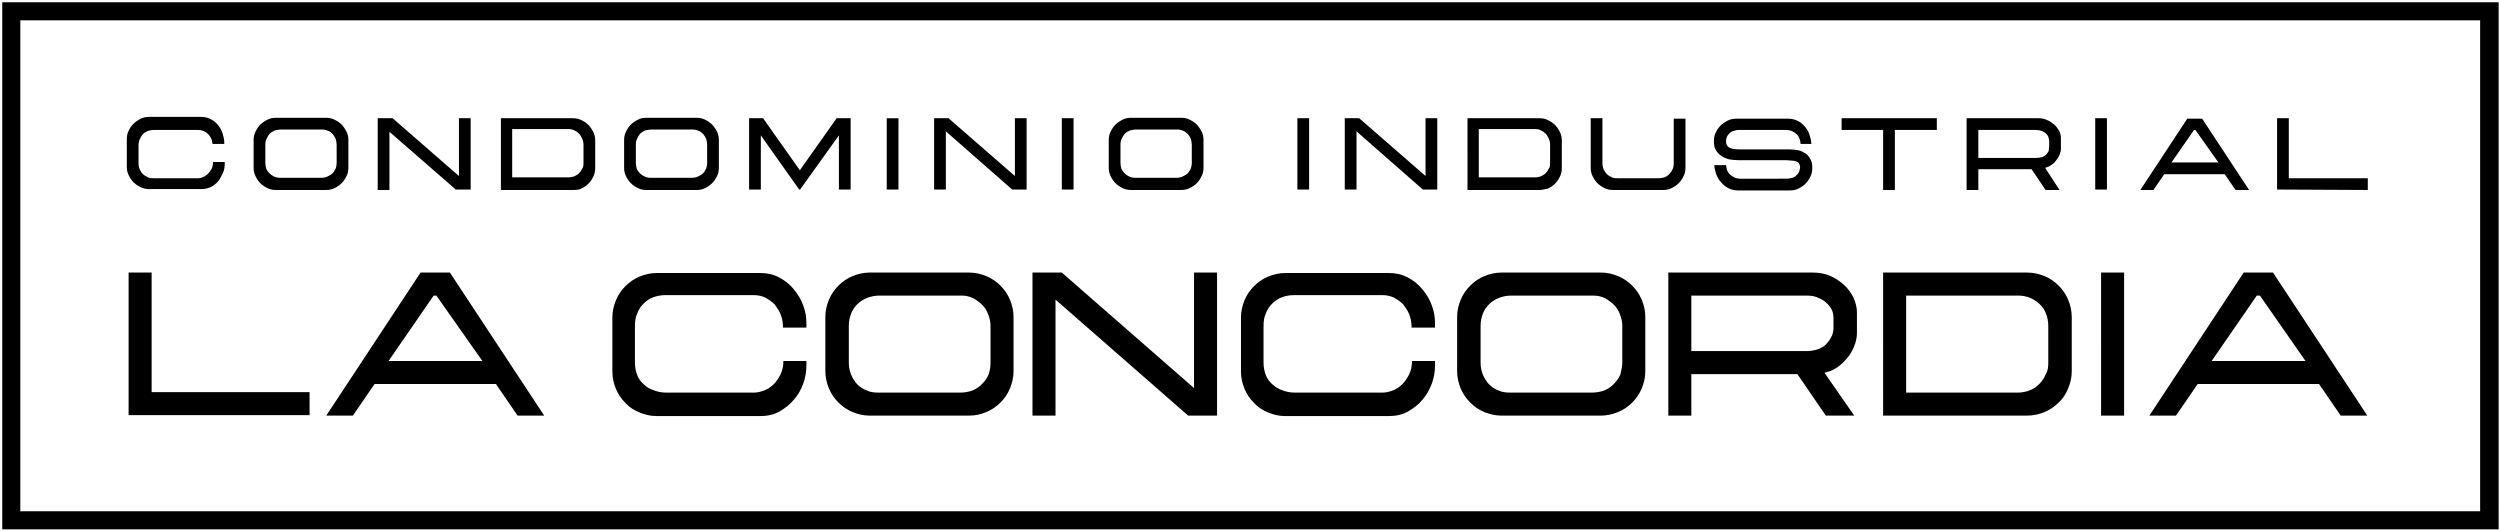 <svg xmlns="http://www.w3.org/2000/svg" xml:space="preserve" style="enable-background:new 0 0 554 117.7" viewBox="0 0 554 117.7"><path d="M28.5 92V60.4h5.1v26.5h35V92H28.5zm92.1.1h-5.9l-4.8-7H83l-4.8 7h-5.9l20.9-31.7h6.5l20.9 31.7zM96.1 65.5 86.1 80h20.8L96.7 65.5h-.6zm77.4 6.8c0-.9-.2-1.8-.5-2.6s-.8-1.5-1.3-2.2c-.6-.6-1.3-1.1-2-1.5-.8-.4-1.7-.6-2.7-.6h-19.6c-1 0-1.9.2-2.7.5-.8.3-1.5.8-2.1 1.4-.6.6-1.1 1.3-1.4 2.2-.4.8-.5 1.8-.5 2.9v8c0 1 .2 1.9.5 2.7s.8 1.5 1.5 2.1c.6.6 1.3 1 2.2 1.3.8.3 1.7.5 2.7.5h19.5c.8 0 1.5-.2 2.3-.5.8-.3 1.5-.8 2.1-1.4s1.1-1.4 1.5-2.2c.4-.9.6-1.8.6-2.9h5.1v.9c0 1.4-.2 2.7-.7 4.1s-1.2 2.6-2.1 3.6c-.9 1.1-2 1.9-3.2 2.6s-2.7 1-4.2 1h-23c-1.3 0-2.6-.3-3.8-.8-1.2-.5-2.3-1.2-3.1-2.1-.9-.9-1.6-1.9-2.1-3.1-.5-1.2-.8-2.5-.8-3.8v-12c0-1.4.3-2.7.8-3.9.5-1.2 1.2-2.2 2.1-3.1.9-.9 1.9-1.6 3.1-2.1 1.2-.5 2.5-.8 3.8-.8h23c1.5 0 2.9.3 4.2 1s2.3 1.5 3.2 2.6c.9 1.1 1.6 2.2 2.1 3.6.5 1.3.7 2.6.7 4v.9h-5.2zm41.3 19.8h-22.1c-1.3 0-2.6-.3-3.8-.8-1.2-.5-2.2-1.2-3.1-2.1-.9-.9-1.6-1.9-2.1-3.1-.5-1.2-.8-2.5-.8-3.8V70.2c0-1.3.3-2.6.8-3.8.5-1.2 1.2-2.2 2.1-3.1.9-.9 1.9-1.6 3.1-2.1 1.2-.5 2.5-.8 3.8-.8h22.1c1.3 0 2.6.3 3.8.8 1.2.5 2.2 1.2 3.1 2.1.9.9 1.6 1.9 2.1 3.1.5 1.2.8 2.5.8 3.8v12.1c0 1.3-.3 2.6-.8 3.8-.5 1.2-1.2 2.2-2.1 3.1-.9.9-1.9 1.6-3.1 2.1-1.2.5-2.4.8-3.8.8zm4.7-11.8v-8.1c0-.9-.2-1.7-.5-2.5s-.7-1.5-1.3-2.1c-.6-.6-1.3-1.1-2-1.5-.8-.4-1.7-.6-2.6-.6h-18.2c-1 0-1.9.2-2.7.5s-1.6.8-2.2 1.4c-.6.6-1.1 1.3-1.4 2.1-.3.8-.5 1.7-.5 2.7v8.3c0 .9.2 1.7.5 2.5s.8 1.5 1.3 2.1c.6.6 1.3 1.1 2.1 1.4.8.4 1.7.5 2.7.5h18.1c1 0 2-.2 2.8-.5.8-.4 1.5-.8 2.1-1.5.6-.6 1.1-1.3 1.4-2.1.3-.9.4-1.7.4-2.6zm45.1 5.7V60.4h5.1v31.7h-6.4l-29.4-25.7v25.7h-5.1V60.4h6.5L264.6 86zm48.2-13.7c0-.9-.2-1.8-.5-2.6s-.8-1.5-1.3-2.2c-.6-.6-1.3-1.1-2-1.5-.8-.4-1.7-.6-2.7-.6h-19.6c-1 0-1.9.2-2.7.5-.8.3-1.5.8-2.1 1.4-.6.6-1.1 1.3-1.4 2.2-.4.8-.5 1.8-.5 2.9v8c0 1 .2 1.9.5 2.7s.8 1.5 1.5 2.1 1.3 1 2.2 1.3c.8.3 1.7.5 2.7.5h19.5c.8 0 1.5-.2 2.3-.5.8-.3 1.5-.8 2.1-1.4.6-.6 1.1-1.4 1.5-2.2.4-.9.6-1.8.6-2.9h5.1v.9c0 1.4-.2 2.7-.7 4.1-.5 1.3-1.2 2.6-2.1 3.6-.9 1.1-2 1.9-3.2 2.6-1.3.7-2.7 1-4.2 1h-23c-1.4 0-2.6-.3-3.8-.8-1.2-.5-2.3-1.2-3.1-2.1-.9-.9-1.6-1.9-2.1-3.1-.5-1.2-.8-2.5-.8-3.8v-12c0-1.4.3-2.7.8-3.9.5-1.2 1.2-2.2 2.1-3.1.9-.9 1.9-1.6 3.1-2.1 1.2-.5 2.5-.8 3.8-.8h23c1.5 0 2.9.3 4.2 1 1.3.7 2.3 1.5 3.2 2.6.9 1.1 1.6 2.2 2.1 3.6.5 1.3.7 2.6.7 4v.9h-5.2zm42 19.8h-22.1c-1.3 0-2.6-.3-3.8-.8-1.2-.5-2.2-1.2-3.1-2.1-.9-.9-1.6-1.9-2.1-3.1-.5-1.2-.8-2.5-.8-3.8V70.2c0-1.3.3-2.6.8-3.8.5-1.2 1.2-2.2 2.1-3.1.9-.9 1.9-1.6 3.1-2.1 1.2-.5 2.5-.8 3.8-.8h22.1c1.3 0 2.6.3 3.8.8 1.2.5 2.2 1.2 3.1 2.1.9.9 1.6 1.9 2.1 3.1.5 1.2.8 2.5.8 3.8v12.1c0 1.3-.3 2.6-.8 3.8-.5 1.2-1.2 2.2-2.1 3.1-.9.9-1.9 1.6-3.1 2.1-1.2.5-2.5.8-3.8.8zm4.7-11.8v-8.1c0-.9-.2-1.7-.5-2.5s-.7-1.5-1.3-2.1c-.6-.6-1.3-1.1-2-1.5-.8-.4-1.7-.6-2.6-.6h-18.2c-1 0-1.9.2-2.7.5s-1.6.8-2.2 1.4c-.6.6-1.1 1.3-1.4 2.1-.3.8-.5 1.7-.5 2.7v8.3c0 .9.2 1.7.5 2.5s.8 1.5 1.3 2.1c.6.6 1.3 1.1 2.1 1.4.8.4 1.7.5 2.7.5h18.1c1 0 2-.2 2.8-.5.8-.4 1.5-.8 2.1-1.5.6-.6 1.1-1.3 1.4-2.1.2-.9.4-1.7.4-2.6zm51.4 11.8h-6.3l-6.3-9.2h-23.5v9.2h-5.1V60.4h31.9c1.4 0 2.7.2 3.9.7 1.2.5 2.2 1.2 3.1 2 .9.8 1.6 1.8 2.1 2.8.5 1.1.8 2.2.8 3.3v4.6c0 .9-.2 1.9-.6 2.9-.4 1-.9 1.9-1.6 2.7-.7.8-1.4 1.5-2.3 2.1-.9.6-1.8.9-2.7 1.1l6.6 9.5zm-4.6-19.5v-2.1c0-.7-.1-1.3-.4-1.9-.3-.6-.7-1.1-1.3-1.6-.5-.5-1.2-.8-1.9-1.1-.7-.3-1.5-.4-2.4-.4h-25.5v12.3h25.5c1.1 0 2-.2 2.8-.5.7-.3 1.4-.7 1.8-1.3.5-.5.8-1.1 1.1-1.7.2-.5.3-1.2.3-1.7zm42.9 19.5h-31.9V60.4h31.9c1.4 0 2.7.3 3.9.8 1.2.5 2.2 1.2 3.1 2.1.9.9 1.6 1.9 2.1 3.1.5 1.2.8 2.5.8 3.9v12c0 1.3-.3 2.6-.8 3.8-.5 1.2-1.2 2.3-2.1 3.1-.9.9-1.9 1.6-3.1 2.1-1.2.5-2.5.8-3.9.8zm4.7-11.7v-8.2c0-1-.2-1.9-.5-2.7s-.8-1.5-1.4-2.1c-.6-.6-1.3-1-2.1-1.4-.8-.3-1.7-.5-2.6-.5h-24.9V87h24.8c.9 0 1.8-.2 2.6-.5s1.5-.8 2.1-1.4 1.1-1.3 1.4-2.1c.5-.8.6-1.6.6-2.6zm11.7-20h5.1v31.7h-5.1V60.4zm59 31.7h-5.9l-4.8-7H487l-4.8 7h-5.9l20.9-31.7h6.5l20.9 31.7zm-24.5-26.6-10 14.5h20.8l-10.1-14.5h-.7zm-453-33.3c0-.5-.1-.9-.2-1.3-.2-.4-.4-.8-.7-1.1-.3-.3-.6-.6-1-.7-.4-.2-.8-.3-1.3-.3h-9.8c-.5 0-.9.1-1.3.2-.4.2-.8.4-1.1.7-.3.3-.5.7-.7 1.1-.2.4-.3.9-.3 1.4v4c0 .5.1 1 .3 1.4.2.4.4.8.7 1 .3.3.7.5 1.1.7.4.2.9.2 1.3.2h9.8c.4 0 .8-.1 1.2-.3.4-.2.7-.4 1-.7.3-.3.6-.7.8-1.1s.3-.9.3-1.5h2.6v.4c0 .7-.1 1.4-.4 2s-.6 1.3-1 1.8-1 1-1.6 1.3c-.6.3-1.3.5-2.1.5H33.1c-.7 0-1.3-.1-1.9-.4s-1.1-.6-1.6-1.1-.8-1-1.1-1.6c-.3-.6-.4-1.2-.4-1.9v-6c0-.7.1-1.3.4-1.9.3-.6.6-1.1 1.1-1.6.4-.4 1-.8 1.6-1.1s1.2-.4 1.9-.4h11.5c.8 0 1.5.2 2.1.5.6.3 1.2.8 1.6 1.3.4.5.8 1.1 1 1.8.2.7.4 1.3.4 2v.4h-2.6zm25.1 9.9h-11c-.7 0-1.3-.1-1.9-.4s-1.1-.6-1.6-1.1-.8-1-1.1-1.6c-.3-.6-.4-1.2-.4-1.9v-6c0-.7.1-1.3.4-1.9.3-.6.6-1.1 1.1-1.6.4-.4 1-.8 1.6-1.1s1.2-.4 1.9-.4h11c.7 0 1.3.1 1.9.4s1.1.6 1.6 1.1c.4.4.8 1 1.1 1.6.3.6.4 1.2.4 1.9v6c0 .7-.1 1.3-.4 1.9-.3.6-.6 1.1-1.1 1.6s-1 .8-1.6 1.1-1.2.4-1.9.4zm2.4-5.9v-4.1c0-.4-.1-.9-.2-1.3-.2-.4-.4-.8-.7-1.1s-.6-.6-1-.7c-.4-.2-.8-.3-1.3-.3h-9.1c-.5 0-.9.1-1.4.2-.4.2-.8.4-1.1.7s-.5.7-.7 1.1c-.2.4-.3.8-.3 1.3v4.1c0 .4.1.9.2 1.3.2.4.4.7.7 1s.6.5 1 .7c.4.2.9.3 1.4.3h9.1c.5 0 1-.1 1.4-.3.4-.2.8-.4 1.1-.7.3-.3.5-.7.7-1.1.1-.3.2-.7.2-1.1zm27.1 2.8V26.2h2.6V42H101L86.3 29.2v12.9h-2.6V26.2H87L101.7 39zm25.2 3.1H111V26.2h15.9c.7 0 1.3.1 1.9.4s1.1.6 1.6 1.1c.4.4.8 1 1.1 1.6.3.6.4 1.2.4 1.9v6c0 .7-.1 1.3-.4 1.9-.3.6-.6 1.1-1.1 1.6s-1 .8-1.6 1.1-1.2.3-1.9.3zm2.4-5.9v-4.1c0-.5-.1-1-.3-1.4-.2-.4-.4-.8-.7-1.1-.3-.3-.6-.5-1-.7-.4-.2-.8-.3-1.3-.3h-12.5v10.7h12.4c.5 0 .9-.1 1.3-.2.4-.2.8-.4 1.1-.7.3-.3.5-.6.7-1 .2-.2.3-.7.3-1.2zm25 5.9h-11c-.7 0-1.3-.1-1.9-.4s-1.1-.6-1.6-1.1-.8-1-1.1-1.6c-.3-.6-.4-1.2-.4-1.9v-6c0-.7.1-1.3.4-1.9.3-.6.6-1.1 1.1-1.6.4-.4 1-.8 1.6-1.1s1.2-.4 1.9-.4h11c.7 0 1.3.1 1.9.4s1.1.6 1.6 1.1c.4.4.8 1 1.1 1.6.3.6.4 1.2.4 1.9v6c0 .7-.1 1.3-.4 1.9-.3.6-.6 1.1-1.1 1.6s-1 .8-1.6 1.1-1.2.4-1.9.4zm2.4-5.9v-4.1c0-.4-.1-.9-.2-1.3-.2-.4-.4-.8-.7-1.1s-.6-.6-1-.7c-.4-.2-.8-.3-1.3-.3h-9.1c-.5 0-.9.1-1.4.2-.4.2-.8.4-1.1.7s-.5.7-.7 1.1c-.2.4-.3.8-.3 1.3v4.1c0 .4.1.9.2 1.3.2.4.4.7.7 1s.6.5 1 .7c.4.2.9.3 1.4.3h9.1c.5 0 1-.1 1.4-.3.4-.2.8-.4 1.1-.7.3-.3.5-.7.7-1.1.1-.3.2-.7.2-1.1zm31.8-10V42h-2.6V30l-8.6 12h-.2l-8.5-12v12H166V26.2h3.1l8.2 11.6h-.1l8.2-11.6h3.1zm8 0h2.6V42h-2.6V26.2zM224.9 39V26.2h2.6V42h-3.2l-14.7-12.9V42H207V26.2h3.2L224.9 39zm10.4-12.8h2.6V42h-2.6V26.2zm26.4 15.9h-11c-.7 0-1.3-.1-1.9-.4s-1.1-.6-1.6-1.1-.8-1-1.1-1.6c-.3-.6-.4-1.2-.4-1.9v-6c0-.7.1-1.3.4-1.9.3-.6.6-1.1 1.1-1.6.4-.4 1-.8 1.6-1.1s1.2-.4 1.9-.4h11c.7 0 1.3.1 1.9.4s1.1.6 1.6 1.1c.4.4.8 1 1.1 1.6.3.6.4 1.2.4 1.9v6c0 .7-.1 1.3-.4 1.9-.3.6-.6 1.1-1.1 1.6s-1 .8-1.6 1.1-1.2.4-1.9.4zm2.4-5.9v-4.1c0-.4-.1-.9-.2-1.3-.2-.4-.4-.8-.7-1.1s-.6-.6-1-.7c-.4-.2-.8-.3-1.3-.3h-9.1c-.5 0-.9.1-1.4.2-.4.2-.8.4-1.1.7s-.5.7-.7 1.1c-.2.4-.3.8-.3 1.3v4.1c0 .4.1.9.2 1.3.2.4.4.7.7 1s.6.5 1 .7c.4.2.9.3 1.4.3h9.1c.5 0 1-.1 1.4-.3.4-.2.8-.4 1.1-.7.3-.3.5-.7.7-1.1.1-.3.2-.7.2-1.1zm23.4-10h2.6V42h-2.6V26.2zM315.9 39V26.2h2.6V42h-3.2l-14.7-12.9V42H298V26.2h3.2L315.9 39zm25.2 3.1h-15.9V26.2h15.9c.7 0 1.3.1 1.9.4.6.3 1.1.6 1.6 1.1.4.4.8 1 1.1 1.6.3.6.4 1.2.4 1.9v6c0 .7-.1 1.3-.4 1.9-.3.6-.6 1.1-1.1 1.6s-1 .8-1.6 1.1c-.6.1-1.2.3-1.9.3zm2.4-5.9v-4.1c0-.5-.1-1-.3-1.4-.2-.4-.4-.8-.7-1.1-.3-.3-.6-.5-1-.7s-.8-.3-1.3-.3h-12.5v10.7h12.4c.5 0 .9-.1 1.3-.2.4-.2.8-.4 1.1-.7.3-.3.5-.6.7-1 .2-.2.3-.7.3-1.2zm30-10v10.9c0 .7-.1 1.3-.4 1.9-.3.6-.6 1.1-1.1 1.6s-1 .8-1.6 1.1c-.6.3-1.2.4-1.9.4h-11c-.7 0-1.3-.1-1.9-.4-.6-.3-1.1-.6-1.6-1.1s-.8-1-1.1-1.6c-.3-.6-.4-1.2-.4-1.9V26.2h2.6v10c0 .5.1 1 .3 1.4.2.4.4.7.7 1 .3.3.7.5 1.1.7s.8.2 1.3.2h9c.5 0 .9-.1 1.3-.2s.8-.4 1.1-.7c.3-.3.5-.6.7-1 .2-.4.3-.8.3-1.3v-10h2.6zm25.5 5.6c0-.3-.1-.7-.2-1-.1-.3-.3-.7-.6-1-.3-.3-.6-.5-1-.7-.4-.2-.9-.3-1.5-.3h-10.4c-.4 0-.7.1-1.1.2-.4.1-.7.3-.9.5s-.5.5-.6.8c-.2.3-.2.7-.2 1.1 0 .6.2 1 .7 1.3.5.3 1.3.4 2.3.4h11c.7 0 1.4.1 2 .2s1.1.4 1.6.7.8.8 1.1 1.3c.3.5.4 1.1.4 1.9 0 .7-.1 1.3-.4 1.9-.3.6-.6 1.1-1.1 1.6s-1 .8-1.6 1.1c-.6.3-1.2.4-1.9.4h-11.5c-.8 0-1.5-.2-2.1-.5-.6-.3-1.2-.8-1.6-1.3-.5-.5-.8-1.1-1.1-1.8-.2-.7-.4-1.3-.4-2h2.6c0 .3.1.6.2 1s.3.7.6 1c.3.3.6.5 1 .7s.9.3 1.5.3H396c.4 0 .8-.1 1.2-.2.4-.1.7-.3.9-.6.3-.2.5-.5.6-.8.1-.3.2-.6.2-.9 0-.4-.1-.6-.2-.8-.1-.2-.3-.4-.6-.5-.2-.1-.6-.2-.9-.2-.4 0-.8-.1-1.3-.1h-10.8c-.7 0-1.3-.1-2-.2-.6-.2-1.2-.4-1.7-.8-.5-.3-.9-.8-1.2-1.3-.3-.5-.4-1.2-.4-1.9s.1-1.3.4-1.9c.3-.6.6-1.1 1.1-1.6.4-.4 1-.8 1.6-1.1.6-.3 1.2-.4 1.9-.4h11.5c.8 0 1.5.2 2.1.5s1.2.8 1.6 1.3c.4.5.8 1.1 1 1.8.2.7.4 1.3.4 2H399zm30.2-5.6v2.6h-9.3v13.3h-2.6V28.8h-9.2v-2.6h21.1zm27.2 15.9h-3.1l-3.1-4.6h-11.8v4.6h-2.6V26.2h15.9c.7 0 1.3.1 1.9.4.6.2 1.1.6 1.6 1s.8.9 1.1 1.4c.3.5.4 1.1.4 1.6v2.3c0 .5-.1.9-.3 1.4s-.5.9-.8 1.3-.7.8-1.1 1c-.4.3-.9.5-1.3.6l3.2 4.9zm-2.3-9.8v-1c0-.3-.1-.7-.2-1-.1-.3-.4-.6-.6-.8-.3-.2-.6-.4-.9-.5s-.8-.2-1.2-.2h-12.8V35h12.8c.5 0 1-.1 1.4-.2.4-.2.7-.4.9-.6.2-.3.4-.5.5-.8 0-.5.1-.8.1-1.1zm10.2-6.1h2.6V42h-2.6V26.2zm34.1 15.9h-3l-2.4-3.5h-13.4l-2.4 3.5h-2.9l10.4-15.8h3.3l10.4 15.8zm-12.2-13.3-5 7.2h10.4l-5.1-7.2h-.3zM504.6 42V26.2h2.6v13.3h17.5v2.6l-20.1-.1z"/><path d="M549.6 4.5v108.8H4.5V4.5h545.1m4-4H.5v116.8h553.2V.5h-.1z"/></svg>